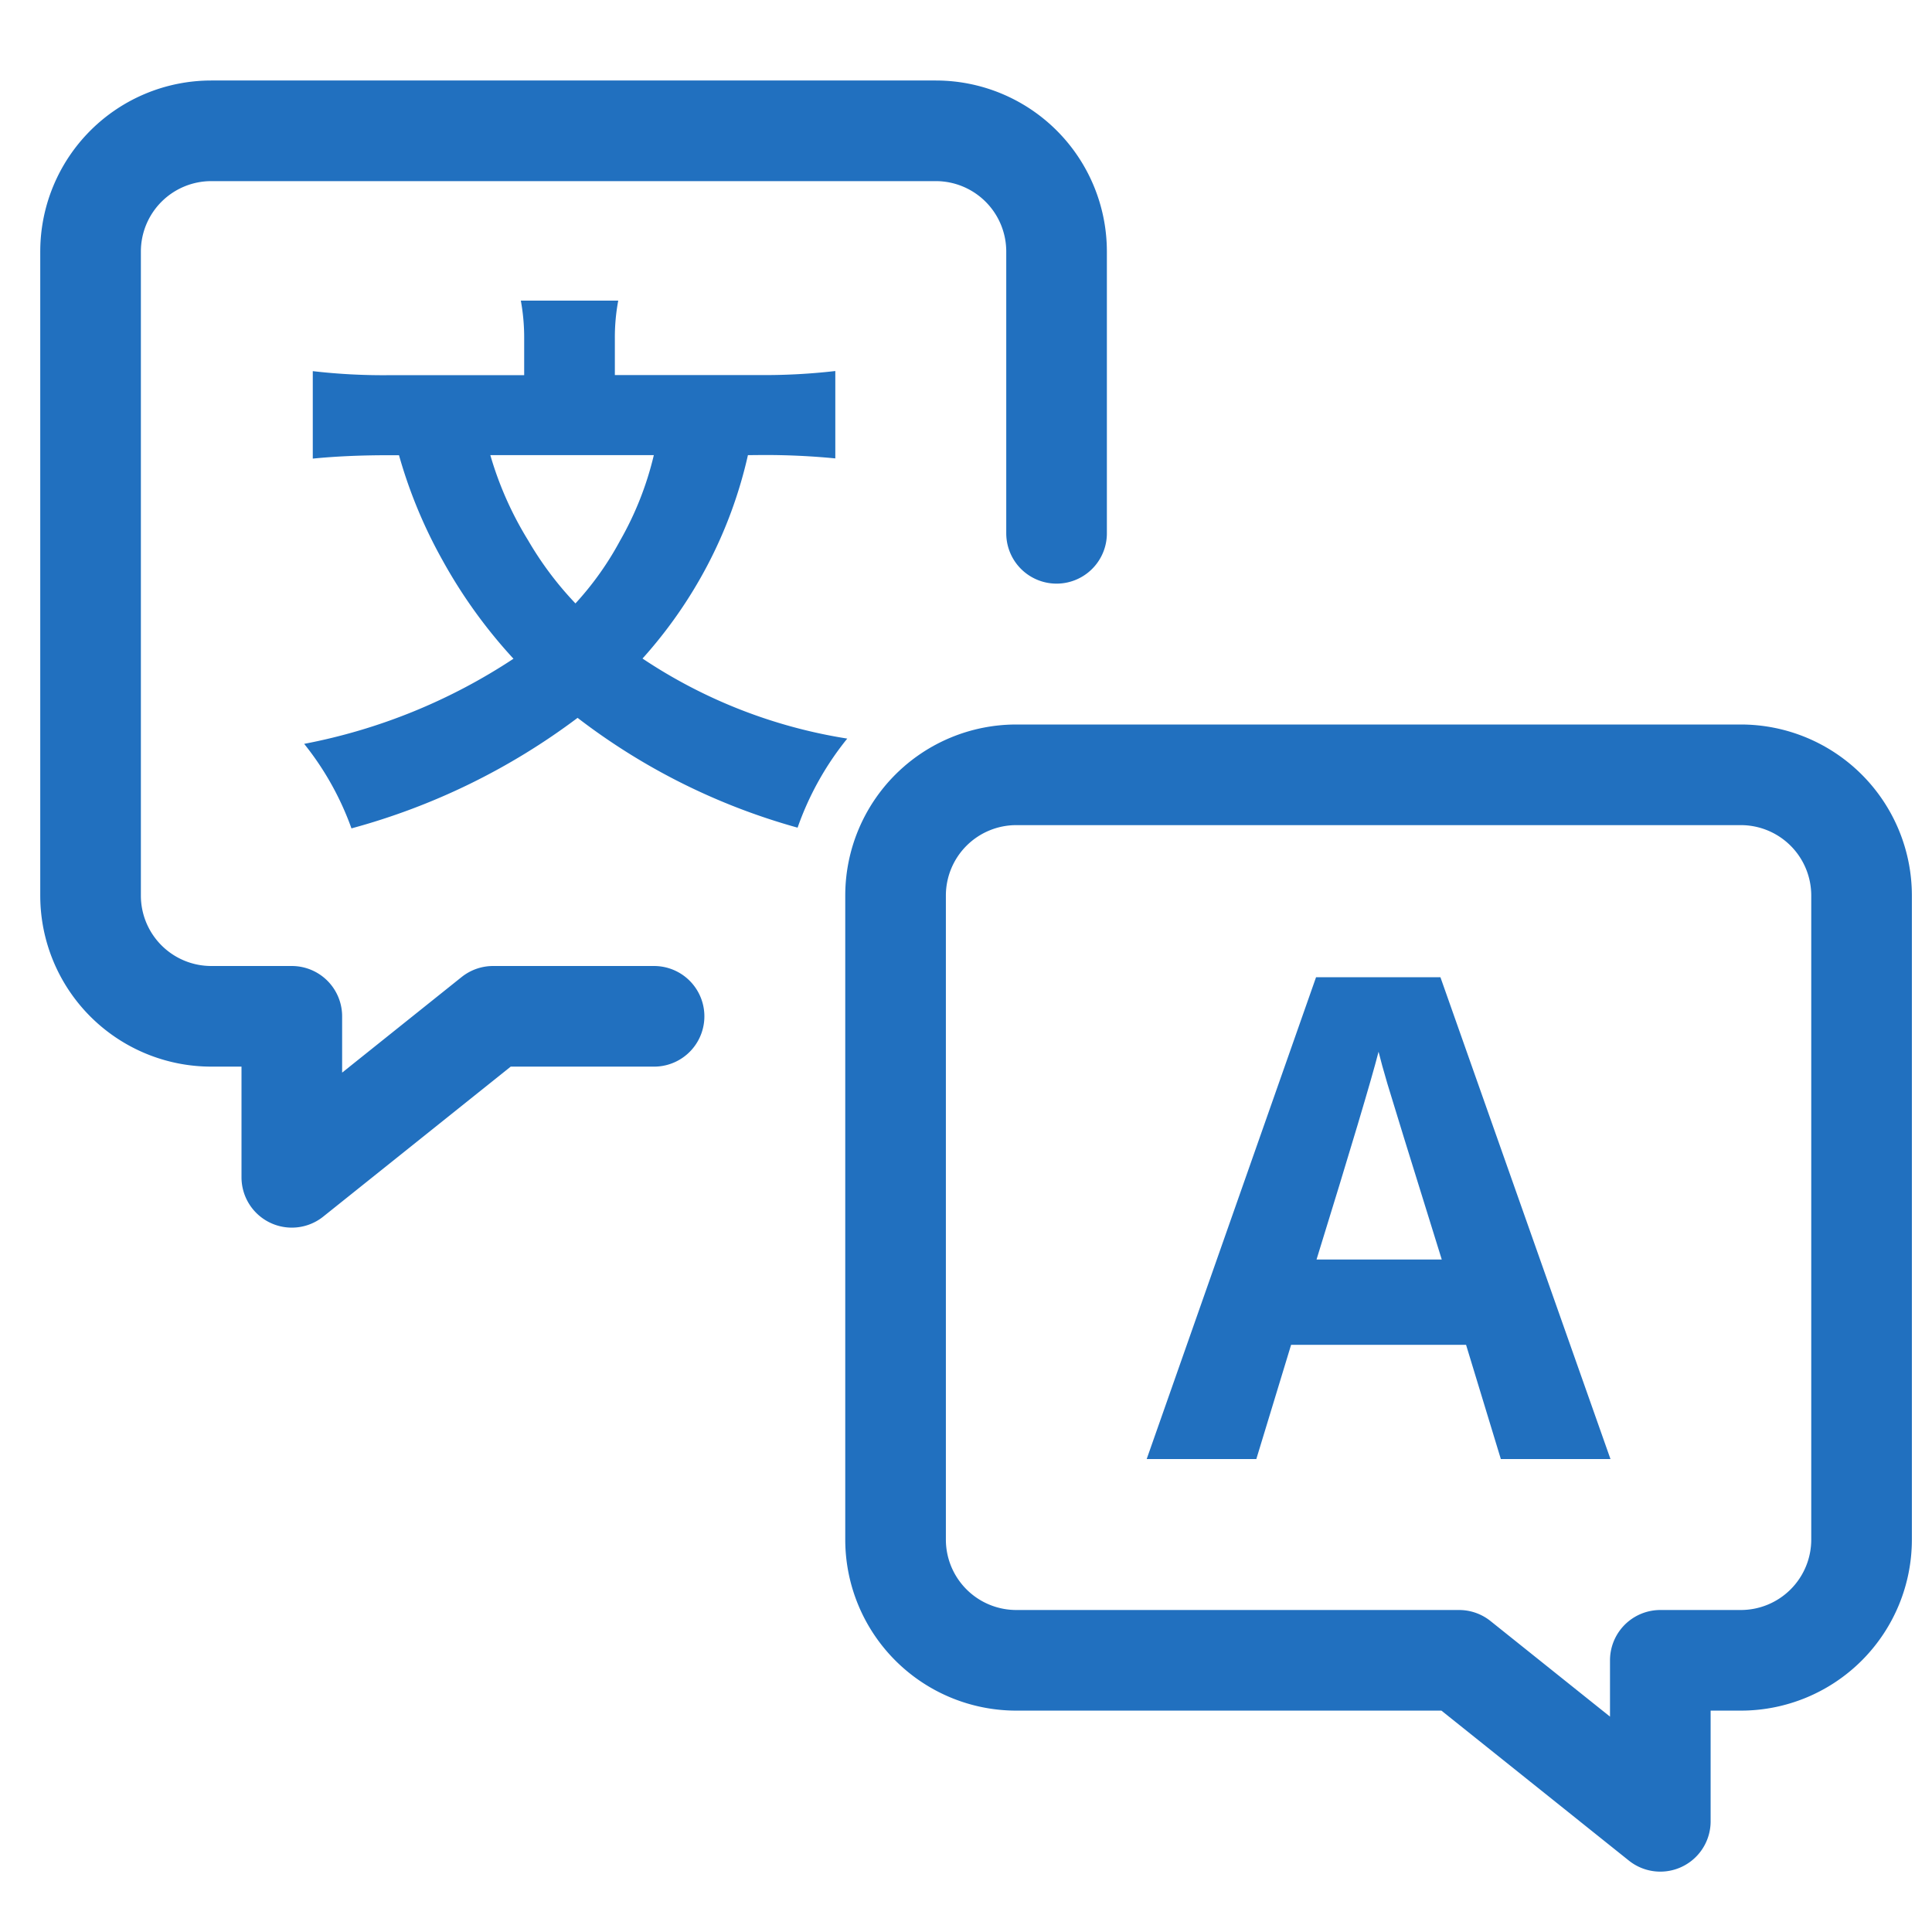 <svg xmlns="http://www.w3.org/2000/svg" height="48" width="48" viewBox="0 0 48 48"><title>translation</title><g stroke-linecap="round" transform="translate(0.25 0.25)" fill="#2170BF" stroke-linejoin="round" class="nc-icon-wrapper"><path d="M26,13V6a3,3,0,0,0-3-3H5A3,3,0,0,0,2,6V22a3,3,0,0,0,3,3H7v4l5-4h4" fill="none" stroke="#2170BF" stroke-width="2.5" data-color="color-2"></path><path d="M43,19H25a3,3,0,0,0-3,3V38a3,3,0,0,0,3,3H36l5,4V41h2a3,3,0,0,0,3-3V22A3,3,0,0,0,43,19Z" fill="none" stroke="#2170BF" stroke-width="2.5"></path><path d="M37.038,36l-.864-2.838H31.827L30.963,36H28.239l4.208-11.971h3.09L39.762,36ZM35.57,31.042q-1.2-3.857-1.349-4.362T34,25.88q-.268,1.046-1.541,5.162Z" fill="#2170BF" data-stroke="none" stroke="none"></path><path d="M18.332,11.058A11.16,11.16,0,0,1,17.323,13.8a11.372,11.372,0,0,1-1.61,2.311A12.722,12.722,0,0,0,20.8,18.1a7.392,7.392,0,0,0-1.234,2.213A15.981,15.981,0,0,1,14.1,17.585a16.552,16.552,0,0,1-5.618,2.746,7.281,7.281,0,0,0-1.175-2.1,14.3,14.3,0,0,0,5.2-2.115,12.554,12.554,0,0,1-1.765-2.451,12.012,12.012,0,0,1-1.079-2.605h-.28c-.672,0-1.3.028-1.862.084V8.971a15.172,15.172,0,0,0,1.919.1h3.333v-.9a5.106,5.106,0,0,0-.083-.952H15.11a4.949,4.949,0,0,0-.084.938v.911H18.57a15.42,15.42,0,0,0,1.933-.1v2.171a17.882,17.882,0,0,0-1.849-.084Zm-6.4,0a8.574,8.574,0,0,0,.938,2.115,8.383,8.383,0,0,0,1.177,1.569,7.668,7.668,0,0,0,1.106-1.555,7.982,7.982,0,0,0,.841-2.129Z" fill="#2170BF" data-color="color-2" data-stroke="none" stroke="none"></path></g></svg>